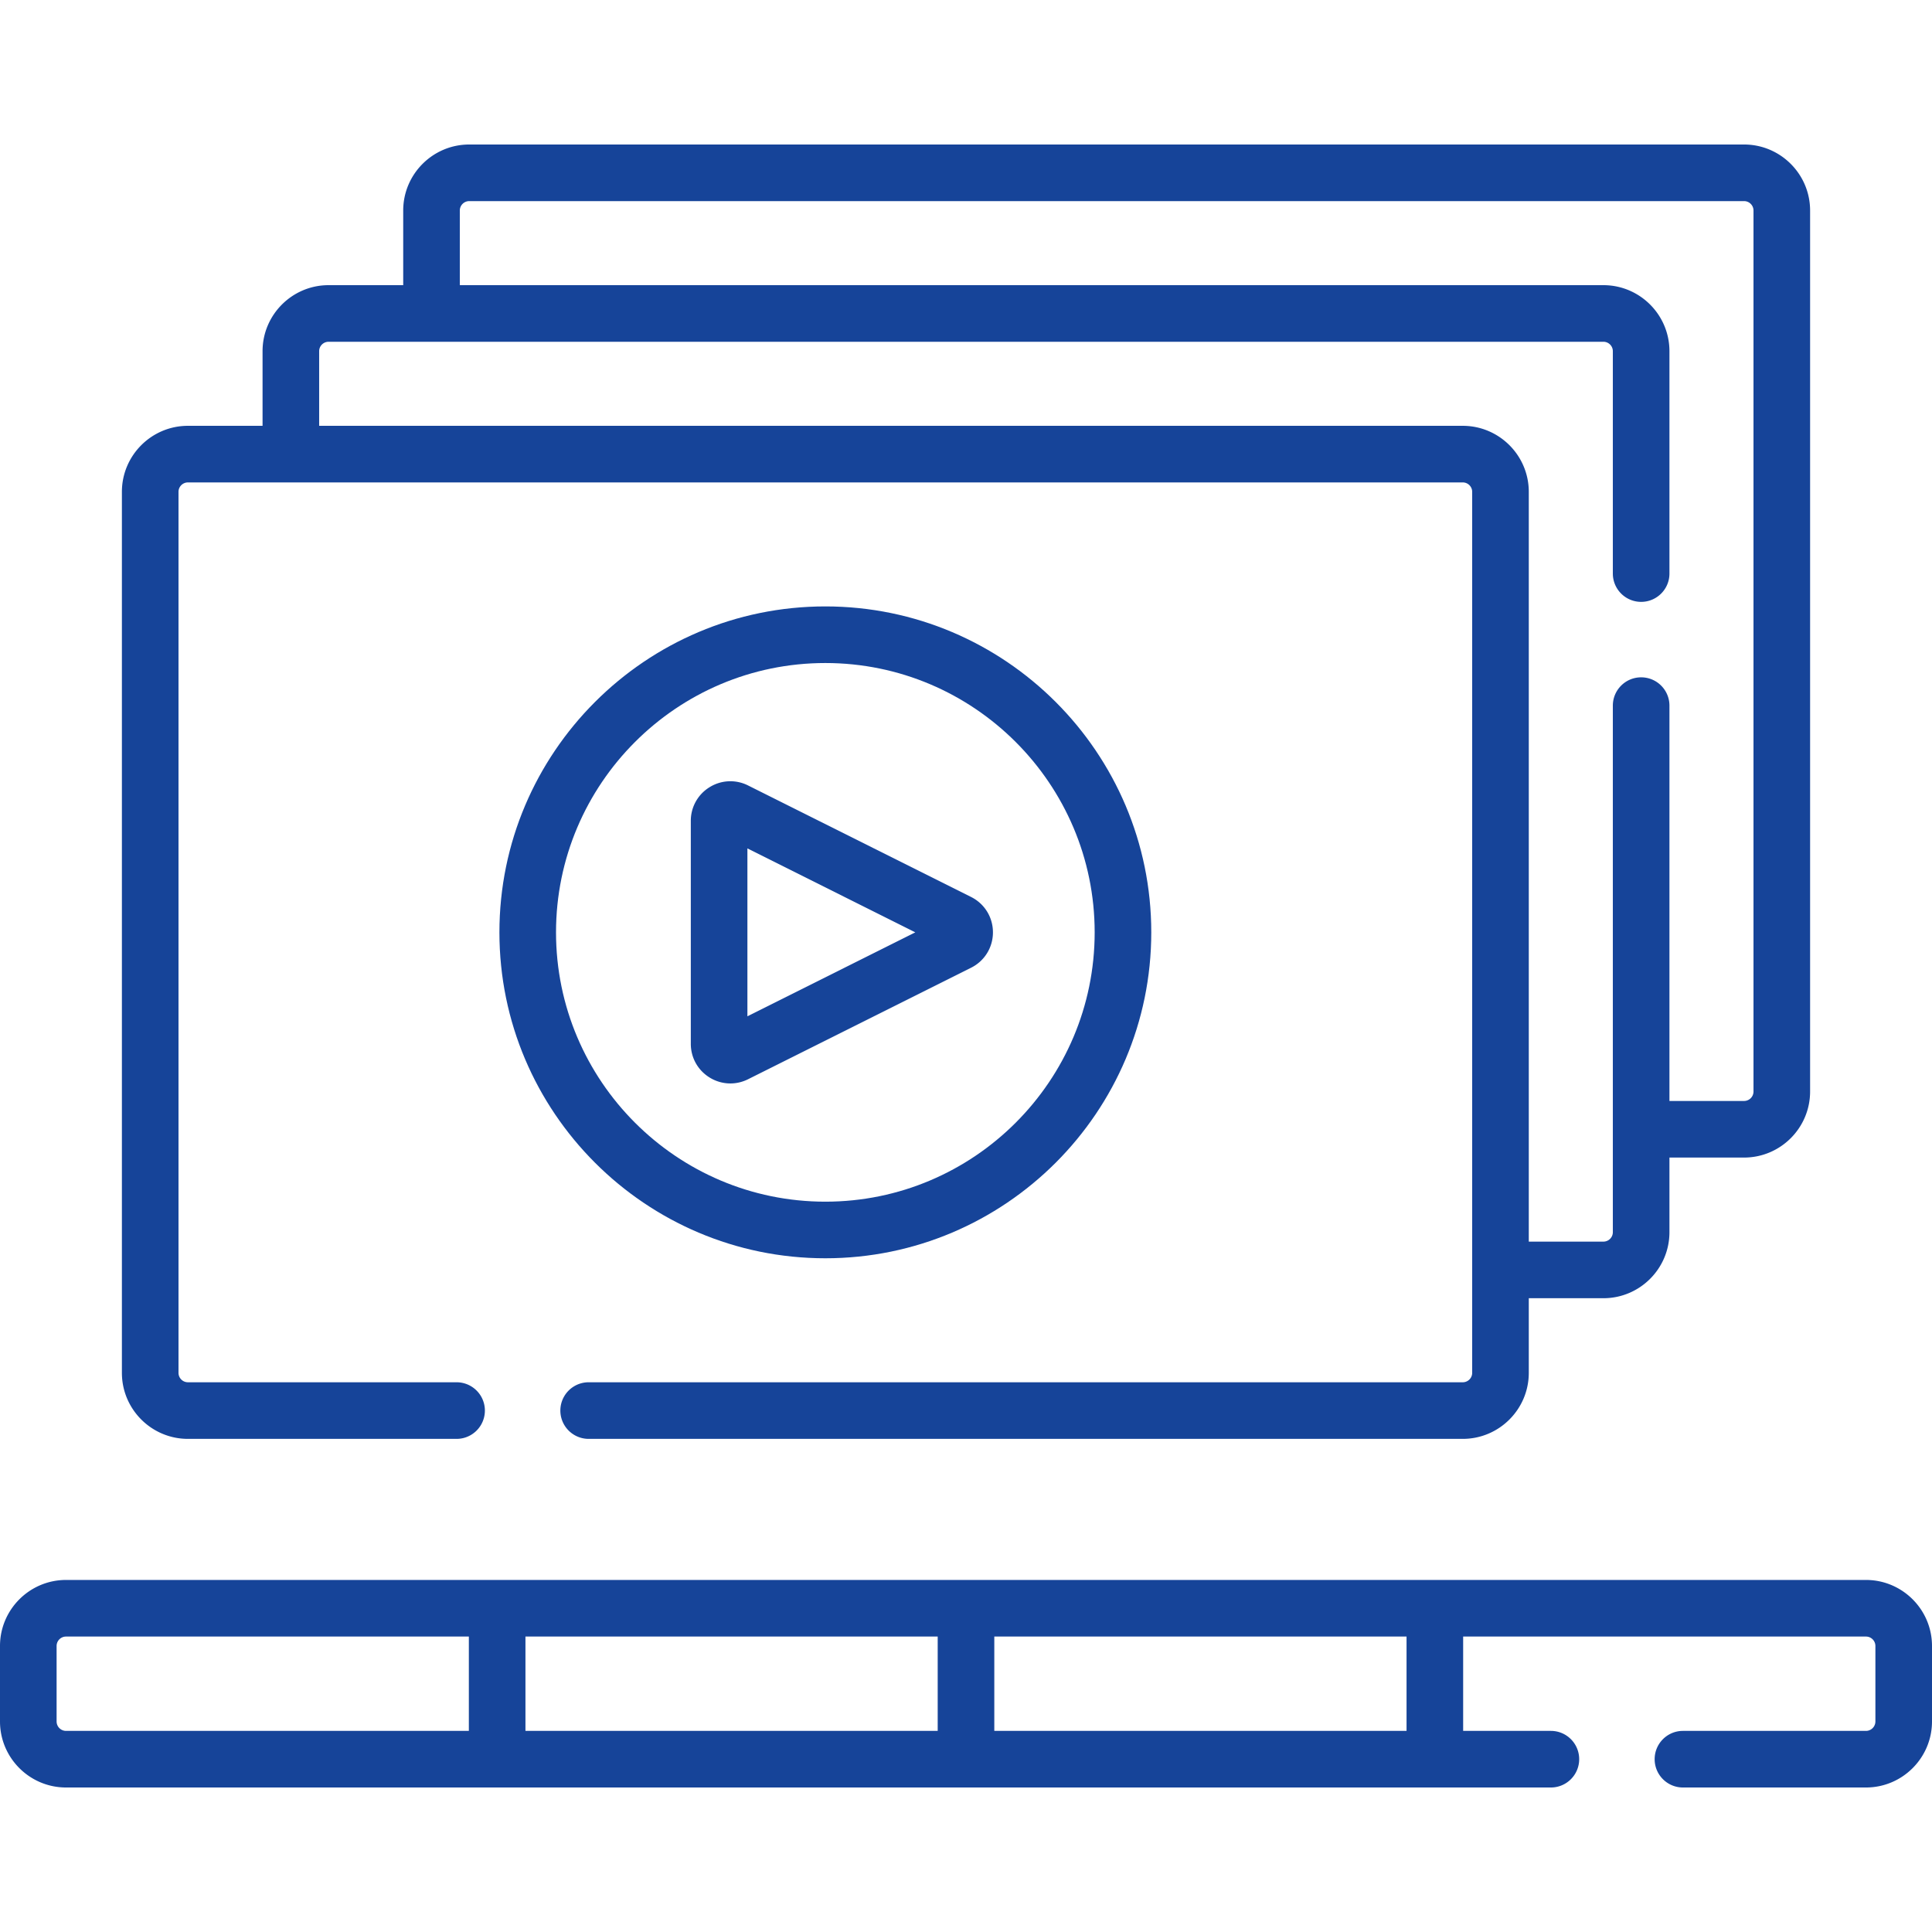 <?xml version="1.0" encoding="UTF-8"?> <svg xmlns="http://www.w3.org/2000/svg" xmlns:xlink="http://www.w3.org/1999/xlink" version="1.1" width="512" height="512" x="0" y="0" viewBox="0 0 512 512" style="enable-background:new 0 0 512 512" xml:space="preserve"><g><path d="M494.5 418.704h-477c-9.649 0-17.5 7.851-17.5 17.5v20c0 9.649 7.851 17.5 17.5 17.5H411c4.143 0 7.5-3.358 7.5-7.5s-3.357-7.5-7.5-7.5h-23.25v-25H494.5c1.379 0 2.5 1.122 2.5 2.5v20c0 1.378-1.121 2.5-2.5 2.5H446c-4.143 0-7.5 3.358-7.5 7.5s3.357 7.5 7.5 7.5h48.5c9.649 0 17.5-7.851 17.5-17.5v-20c0-9.65-7.851-17.5-17.5-17.5zm-370.25 40H17.5a2.503 2.503 0 0 1-2.5-2.5v-20c0-1.378 1.122-2.5 2.5-2.5h106.75zm124.25 0H139.25v-25H248.5zm124.25 0H263.5v-25h109.25zM49.805 381.316H121a7.5 7.5 0 0 0 0-15H49.805a2.503 2.503 0 0 1-2.5-2.5v-233.47c0-1.378 1.122-2.5 2.5-2.5h337.839c1.379 0 2.5 1.122 2.5 2.5v233.47c0 1.378-1.121 2.5-2.5 2.5H156a7.5 7.5 0 0 0 0 15h231.645c9.649 0 17.5-7.851 17.5-17.5v-19.775h19.775c9.649 0 17.5-7.851 17.5-17.5v-19.775h19.775c9.649 0 17.5-7.851 17.5-17.5V55.796c0-9.649-7.851-17.5-17.5-17.5h-337.84c-9.649 0-17.5 7.851-17.5 17.5v19.775H87.08c-9.649 0-17.5 7.851-17.5 17.5v19.775H49.805c-9.649 0-17.5 7.851-17.5 17.5v233.47c0 9.65 7.851 17.5 17.5 17.5zM84.58 93.071c0-1.378 1.122-2.5 2.5-2.5h337.84c1.379 0 2.5 1.122 2.5 2.5V152c0 4.142 3.357 7.5 7.5 7.5s7.5-3.358 7.5-7.5V93.071c0-9.649-7.851-17.5-17.5-17.5H121.855V55.796c0-1.378 1.122-2.5 2.5-2.5h337.84c1.379 0 2.5 1.122 2.5 2.5v233.47c0 1.378-1.121 2.5-2.5 2.5H442.42V187c0-4.142-3.357-7.5-7.5-7.5s-7.5 3.358-7.5 7.5v139.542c0 1.378-1.121 2.5-2.5 2.5h-19.775V130.347c0-9.649-7.851-17.5-17.5-17.5H84.58z" fill="#164499" opacity="1" data-original="#000000"></path><path d="M218.725 333.455c47.626 0 86.374-38.747 86.374-86.374s-38.747-86.374-86.374-86.374-86.374 38.747-86.374 86.374 38.748 86.374 86.374 86.374zm0-157.747c39.356 0 71.374 32.018 71.374 71.374s-32.018 71.374-71.374 71.374c-39.355 0-71.374-32.018-71.374-71.374s32.019-71.374 71.374-71.374z" fill="#164499" opacity="1" data-original="#000000"></path><path d="M188.045 285.549a10.461 10.461 0 0 0 5.507 1.576c1.6 0 3.205-.371 4.697-1.117l59.093-29.546c3.576-1.788 5.798-5.382 5.798-9.38s-2.222-7.593-5.798-9.38l-59.093-29.547a10.422 10.422 0 0 0-10.204.46 10.422 10.422 0 0 0-4.974 8.921v59.092c0 3.661 1.86 6.997 4.974 8.921zm10.026-60.713 44.491 22.246-44.491 22.245z" fill="#164499" opacity="1" data-original="#000000"></path></g></svg> 